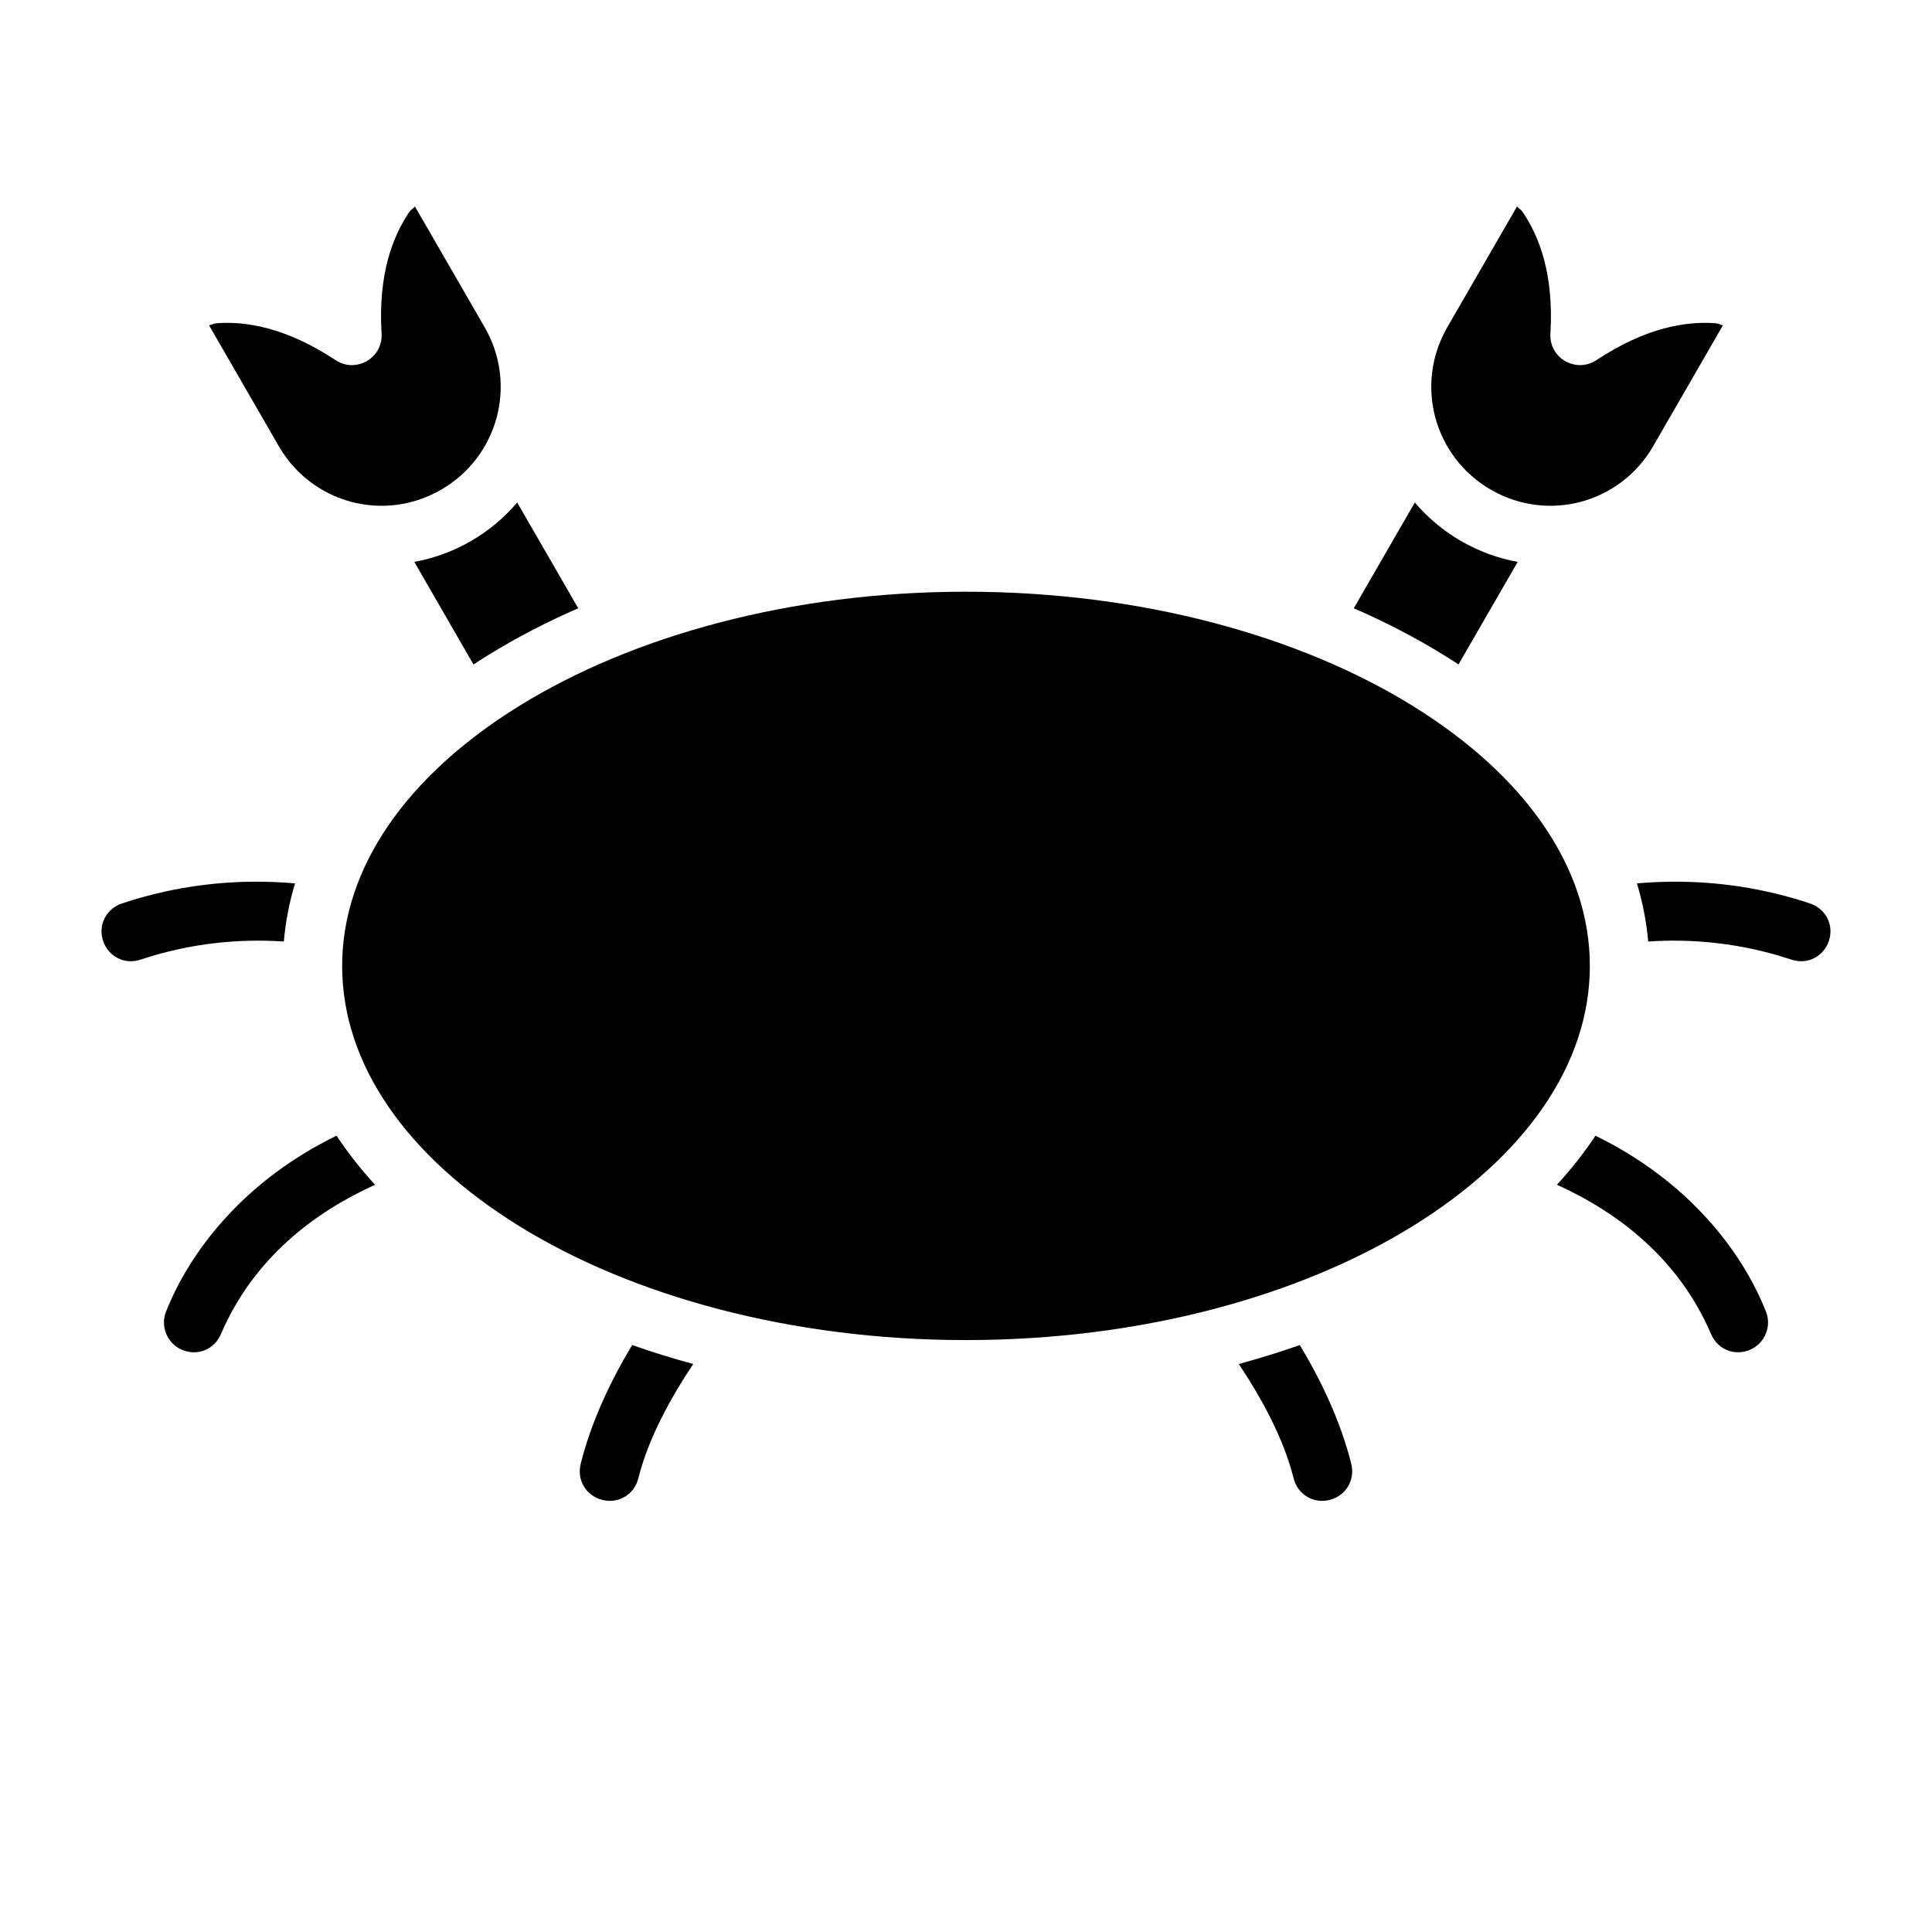 <?xml version="1.0" encoding="UTF-8"?>
<!-- Uploaded to: SVG Repo, www.svgrepo.com, Generator: SVG Repo Mixer Tools -->
<svg fill="#000000" width="800px" height="800px" version="1.1" viewBox="144 144 512 512" xmlns="http://www.w3.org/2000/svg">
 <g>
  <path d="m488.46 500.45c5.727 9.516 10.848 20.312 13.637 31.473 1.086 4.312-1.438 8.5-5.75 9.578-4.301 1.066-8.453-1.453-9.531-5.75-2.629-10.508-8.352-20.984-14.516-30.273 5.527-1.516 10.93-3.18 16.16-5.027z"/>
  <path d="m311.53 500.45c5.238 1.848 10.637 3.512 16.176 5.027-6.164 9.293-11.902 19.762-14.531 30.273-1.078 4.297-5.231 6.816-9.531 5.75-4.312-1.078-6.836-5.266-5.75-9.578 2.789-11.16 7.91-21.957 13.637-31.473z"/>
  <path d="m566.82 444.98c24.539 11.973 38.762 30.527 45.109 46.434 1.652 3.848-0.082 8.516-4.121 10.285-4.09 1.754-8.605-0.043-10.348-4.137-8.688-20.266-24.969-32.395-40.852-39.59 3.801-4.152 7.219-8.492 10.211-12.992z"/>
  <path d="m233.18 444.97c2.992 4.5 6.406 8.852 10.211 13.008-15.883 7.195-32.164 19.324-40.852 39.59-1.742 4.094-6.258 5.887-10.348 4.137-4.039-1.77-5.773-6.441-4.121-10.285 6.352-15.906 20.566-34.477 45.109-46.449z"/>
  <path d="m587.25 377.66c11.27-0.07 23.594 1.488 36.469 5.781 4.176 1.43 6.356 5.738 4.949 9.934-1.43 4.16-5.703 6.336-9.887 4.949-13.684-4.562-26.68-5.566-37.992-4.812-0.453-5.254-1.477-10.395-2.984-15.406 3.051-0.266 6.199-0.426 9.441-0.445z"/>
  <path d="m211.04 377.66c3.84-0.031 7.566 0.137 11.148 0.445-1.508 5.012-2.512 10.152-2.969 15.406-11.316-0.754-24.316 0.25-38.008 4.812-4.184 1.383-8.457-0.793-9.887-4.953-1.402-4.191 0.777-8.504 4.953-9.93 12.23-4.078 23.957-5.691 34.762-5.781z"/>
  <path d="m400 300.81c46.508 0 88.492 11.785 118.31 30.211 29.816 18.43 47.016 42.859 47.016 68.973 0 26.113-17.199 50.559-47.016 68.988-29.82 18.43-71.805 30.152-118.31 30.152s-88.492-11.723-118.31-30.152c-29.816-18.426-47.016-42.871-47.016-68.984s17.199-50.543 47.016-68.973c29.816-18.43 71.801-30.215 118.31-30.215z"/>
  <path d="m518.94 277.17c3.391 3.984 7.492 7.465 12.27 10.223 4.773 2.758 9.848 4.574 14.992 5.519l-15.684 27.168c-1.281-0.84-2.574-1.66-3.891-2.477-7.383-4.562-15.371-8.711-23.863-12.406z"/>
  <path d="m281.06 277.17 16.176 28.027c-8.488 3.695-16.465 7.844-23.848 12.406-1.32 0.816-2.621 1.648-3.906 2.492l-15.684-27.184c5.144-0.949 10.215-2.762 14.992-5.519 4.777-2.758 8.879-6.242 12.27-10.223z"/>
  <path d="m546.03 198.71c0.836 0.988 0.809 0.43 1.754 1.859 3.981 6.031 8.047 15.844 7.09 31.84-0.383 6.477 6.781 10.605 12.191 7.027 13.375-8.832 23.875-10.242 31.09-9.809 1.684 0.102 1.184 0.34 2.445 0.57l-18.48 32.027c-8.742 15.141-27.863 20.305-43.004 11.562-15.141-8.742-20.305-27.926-11.562-43.066z"/>
  <path d="m253.96 198.71 18.48 32.012c8.742 15.141 3.578 34.324-11.562 43.066-15.141 8.742-34.262 3.578-43.004-11.562l-18.48-32.027c1.258-0.227 0.758-0.469 2.445-0.57 7.215-0.434 17.711 0.977 31.09 9.809 5.41 3.582 12.578-0.551 12.191-7.027-0.961-16 3.106-25.812 7.09-31.84 0.945-1.434 0.914-0.875 1.754-1.859z"/>
 </g>
</svg>